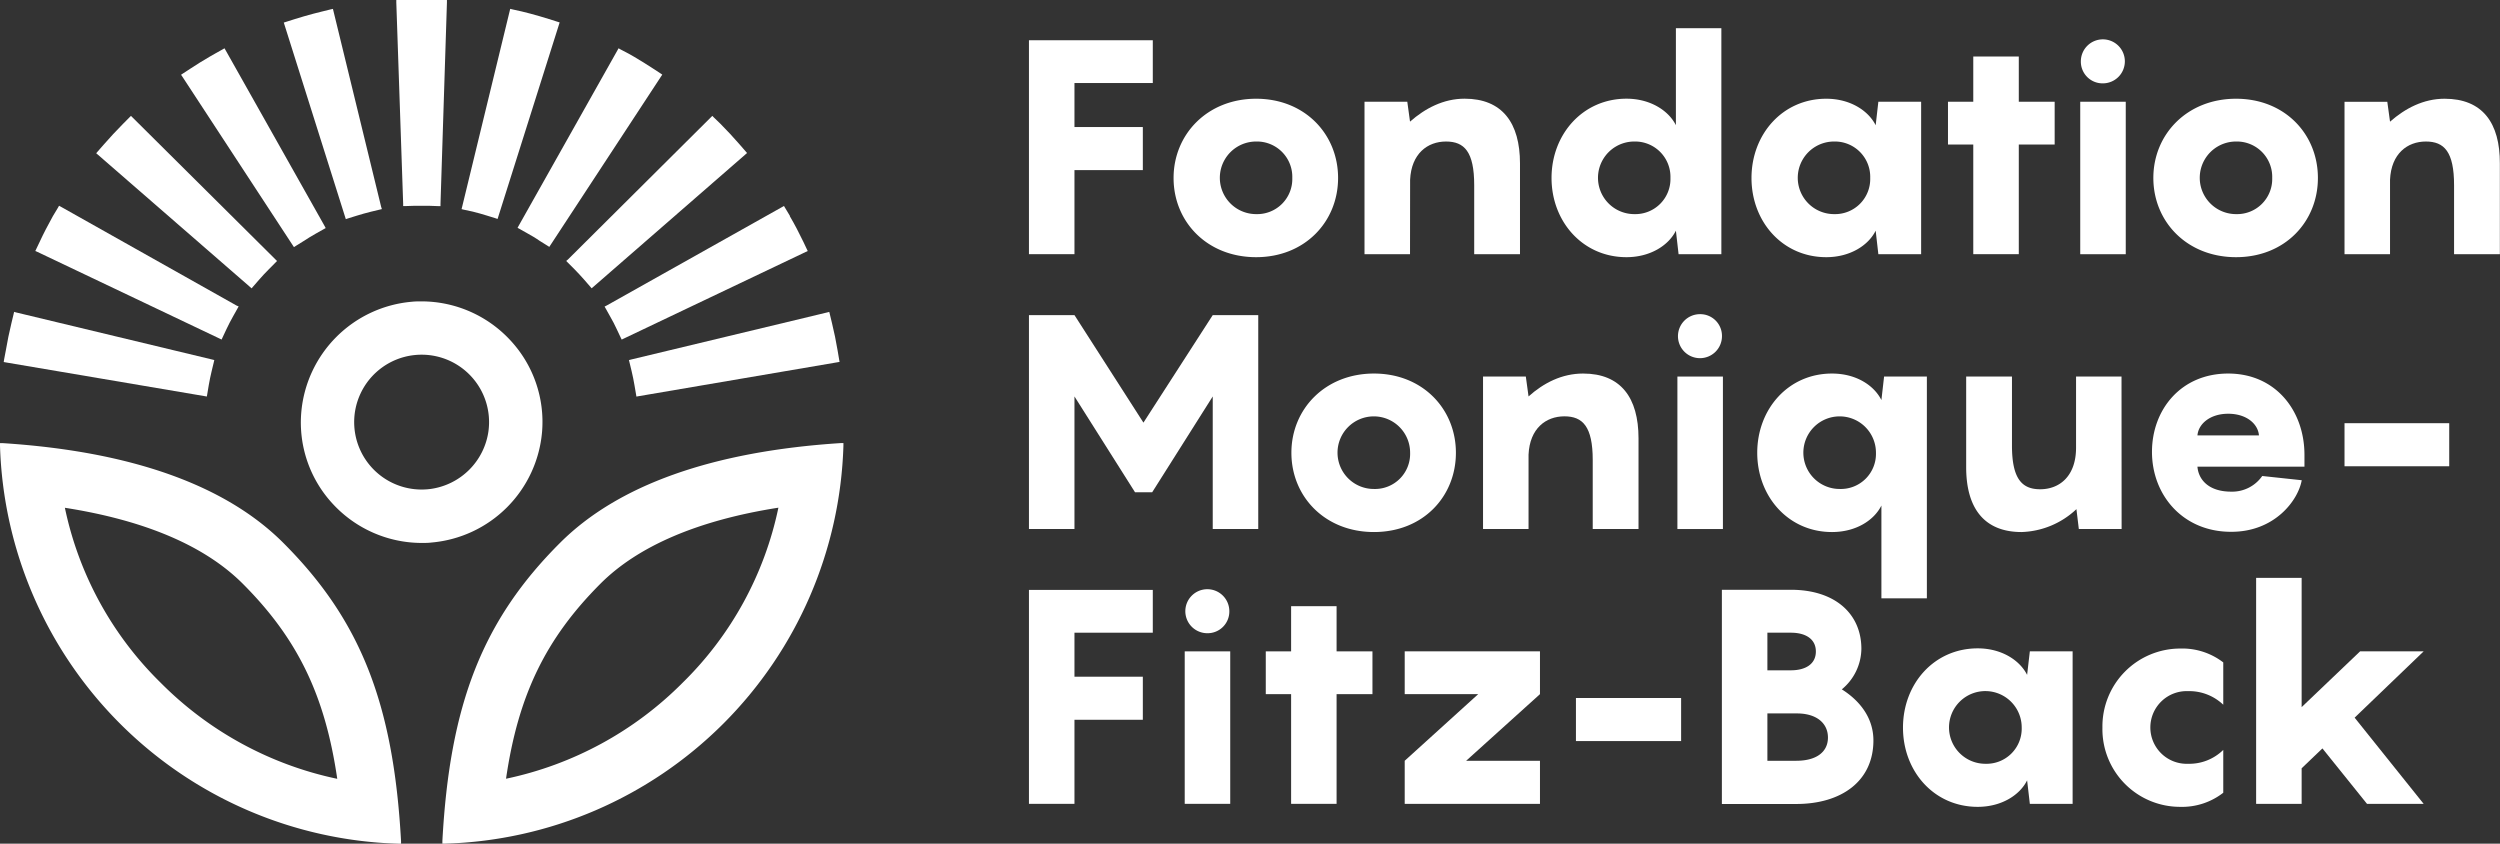 <svg xmlns="http://www.w3.org/2000/svg" viewBox="0 0 531.73 179.44"><rect x="0" y="0" width="531.73" height="179.44" fill="#333333" stroke="none"/><defs><style>.cls-1{fill:#fff;}</style></defs><g id="Layer_2" data-name="Layer 2"><g id="Calque_2" data-name="Calque 2"><polygon class="cls-1" points="228.53 36.18 243.07 36.18 243.07 27.02 228.53 27.02 228.53 17.66 245.19 17.66 245.19 8.56 218.85 8.56 218.85 54.06 228.53 54.06 228.53 36.18"/><path class="cls-1" d="M267.17,54.7c10.38,0,17.43-7.56,17.43-16.85S277.55,21,267.17,21s-17.56,7.57-17.56,16.86S256.72,54.7,267.17,54.7Zm0-24.6a7.52,7.52,0,0,1,7.69,7.75,7.47,7.47,0,0,1-7.69,7.69,7.72,7.72,0,1,1,0-15.44Z"/><path class="cls-1" d="M299.92,38.23c.26-5.57,3.72-8.13,7.63-8.13s6,2.17,6,9.29V54.06h9.74V34.77c0-8.65-3.78-13.78-11.79-13.78-4.49,0-8.4,2.06-11.6,4.88l-.58-4.23h-9.1V54.06h9.68Z"/><path class="cls-1" d="M345.93,54.7c5.13,0,9-2.56,10.52-5.64l.57,5h9.1V6h-9.67V26.63c-1.54-3.07-5.39-5.64-10.52-5.64C336.64,21,330,28.56,330,37.85S336.64,54.7,345.93,54.7Zm1.67-24.6a7.52,7.52,0,0,1,7.69,7.75,7.47,7.47,0,0,1-7.69,7.69,7.72,7.72,0,1,1,0-15.44Z"/><path class="cls-1" d="M388.43,54.7c5.12,0,9-2.56,10.51-5.64l.57,5h9.1V21.64h-9.1l-.57,5C397.4,23.56,393.55,21,388.43,21c-9.3,0-15.9,7.57-15.9,16.86S379.13,54.7,388.43,54.7Zm1.66-24.6a7.52,7.52,0,0,1,7.69,7.75,7.47,7.47,0,0,1-7.69,7.69,7.72,7.72,0,1,1,0-15.44Z"/><polygon class="cls-1" points="419.7 54.06 429.38 54.06 429.38 30.74 437.01 30.74 437.01 21.64 429.38 21.64 429.38 12.02 419.7 12.02 419.7 21.64 414.32 21.64 414.32 30.74 419.7 30.74 419.7 54.06"/><path class="cls-1" d="M447.26,17.73a4.68,4.68,0,1,0-4.68-4.68A4.62,4.62,0,0,0,447.26,17.73Z"/><rect class="cls-1" x="442.45" y="21.64" width="9.68" height="32.43"/><path class="cls-1" d="M475.59,54.7C486,54.7,493,47.14,493,37.85S486,21,475.59,21,458,28.56,458,37.85,465.14,54.7,475.59,54.7Zm0-24.6a7.52,7.52,0,0,1,7.69,7.75,7.47,7.47,0,0,1-7.69,7.69,7.72,7.72,0,1,1,0-15.44Z"/><path class="cls-1" d="M519.94,21c-4.49,0-8.4,2.06-11.6,4.88l-.58-4.23h-9.1V54.06h9.68V38.23c.25-5.57,3.71-8.13,7.62-8.13s6,2.17,6,9.29V54.06h9.74V34.77C531.73,26.12,528,21,519.94,21Z"/><polygon class="cls-1" points="243.2 89.89 228.53 67.02 218.85 67.02 218.85 112.52 228.53 112.52 228.53 84.32 241.41 104.7 245.06 104.7 257.94 84.32 257.94 112.52 267.62 112.52 267.62 67.02 257.94 67.02 243.2 89.89"/><path class="cls-1" d="M309.66,96.3c0-9.29-7.05-16.85-17.43-16.85S274.67,87,274.67,96.3s7.11,16.86,17.56,16.86S309.66,105.6,309.66,96.3ZM292.23,104a7.72,7.72,0,1,1,7.69-7.69A7.47,7.47,0,0,1,292.23,104Z"/><path class="cls-1" d="M338.76,97.84v14.68h9.74V93.23c0-8.65-3.78-13.78-11.79-13.78-4.49,0-8.4,2-11.6,4.87l-.58-4.23h-9.1v32.43h9.68V96.69c.25-5.58,3.71-8.14,7.62-8.14S338.76,90.73,338.76,97.84Z"/><path class="cls-1" d="M361.57,66.82a4.68,4.68,0,1,0,4.68,4.68A4.62,4.62,0,0,0,361.57,66.82Z"/><rect class="cls-1" x="356.77" y="80.09" width="9.68" height="32.43"/><path class="cls-1" d="M409.83,127.26V80.09h-9.1l-.57,5c-1.54-3.08-5.32-5.64-10.52-5.64-9.29,0-15.89,7.56-15.89,16.85s6.6,16.86,15.89,16.86c5.2,0,9-2.57,10.52-5.64v19.74ZM391.31,104A7.72,7.72,0,1,1,399,96.3,7.47,7.47,0,0,1,391.31,104Z"/><path class="cls-1" d="M451.23,80.09h-9.67V95.21c0,6.09-3.53,8.85-7.63,8.85-3.85,0-6-2.18-6-9.29V80.09h-9.74V99.38c0,8.65,3.78,13.78,11.79,13.78a17.77,17.77,0,0,0,11.66-4.87l.51,4.23h9.1Z"/><path class="cls-1" d="M489.56,102.14l-8.4-.9a7.79,7.79,0,0,1-6.6,3.33c-5,0-7-2.76-7.18-5.32h22.76v-2.5c0-9.42-6.16-17.3-16.22-17.3s-16.21,7.69-16.21,16.66c0,9.23,6.6,17,16.79,17C483.73,113.16,488.79,106.49,489.56,102.14ZM473.92,88c3.91,0,6.35,2.17,6.54,4.61H467.38C467.58,90.15,470.08,88,473.92,88Z"/><rect class="cls-1" x="498.66" y="90.01" width="22.27" height="9.16"/><polygon class="cls-1" points="218.85 170.97 228.53 170.97 228.53 153.09 243.07 153.09 243.07 143.93 228.53 143.93 228.53 134.57 245.19 134.57 245.19 125.47 218.85 125.47 218.85 170.97"/><rect class="cls-1" x="251.98" y="138.54" width="9.68" height="32.43"/><path class="cls-1" d="M261.47,130a4.68,4.68,0,1,0-4.68,4.68A4.62,4.62,0,0,0,261.47,130Z"/><polygon class="cls-1" points="284.28 128.93 274.61 128.93 274.61 138.54 269.22 138.54 269.22 147.64 274.61 147.64 274.61 170.97 284.28 170.97 284.28 147.64 291.91 147.64 291.91 138.54 284.28 138.54 284.28 128.93"/><polygon class="cls-1" points="298.77 147.64 314.4 147.64 298.77 161.81 298.77 170.97 327.54 170.97 327.54 161.81 311.84 161.81 327.54 147.64 327.54 138.54 298.77 138.54 298.77 147.64"/><rect class="cls-1" x="335.19" y="148.46" width="22.37" height="9.16"/><path class="cls-1" d="M391.74,146.62A11.34,11.34,0,0,0,395.9,138c0-7.37-5.51-12.56-15-12.56H366.23V171h15.83c9.61,0,16.4-4.87,16.4-13.52C398.46,152.64,395.52,149,391.74,146.62Zm-15.83-12.05h5c3.13,0,5.31,1.34,5.31,4s-2.18,4-5.31,4h-5Zm6.15,27.24h-6.15V151.74h6.28c4.23,0,6.6,2.12,6.6,5.13S386.42,161.81,382.06,161.81Z"/><path class="cls-1" d="M431.15,143.54c-1.54-3.07-5.38-5.64-10.51-5.64-9.29,0-15.89,7.56-15.89,16.86s6.6,16.85,15.89,16.85c5.13,0,9-2.56,10.51-5.64l.58,5h9.1V138.54h-9.1Zm-8.84,18.91a7.73,7.73,0,1,1,7.69-7.69A7.48,7.48,0,0,1,422.31,162.45Z"/><path class="cls-1" d="M447.17,154.76a16.52,16.52,0,0,0,16.54,16.85,14.24,14.24,0,0,0,9.16-3V159.5a10.31,10.31,0,0,1-7.5,2.95,7.73,7.73,0,1,1,0-15.45,10.49,10.49,0,0,1,7.5,2.89v-9a14.3,14.3,0,0,0-9.16-2.95A16.56,16.56,0,0,0,447.17,154.76Z"/><polygon class="cls-1" points="501.97 138.54 489.54 150.4 489.54 122.91 479.86 122.91 479.86 170.97 489.54 170.97 489.54 163.41 493.96 159.18 503.44 170.97 515.49 170.97 500.81 152.64 515.49 138.54 501.97 138.54"/><path class="cls-1" d="M62.25,52.15l.27.41.42-.27,1.61-1c.85-.56,1.73-1.1,2.62-1.6l1.67-.94.43-.24L69,48,48,10.71l-.25-.44-.43.25-1.68.94-1.1.63h0l0,0c-1.37.8-2.72,1.63-4,2.48l-1.61,1.05-.42.28.28.41Z"/><path class="cls-1" d="M43.5,84.25l.49.09.09-.49.32-1.92c.17-1,.38-2,.62-3l.45-1.87.11-.48-.48-.12-41.64-10L3,66.33l-.11.49-.45,1.87c-.47,1.94-.88,3.92-1.21,5.89L.87,76.47.79,77l.49.09Z"/><path class="cls-1" d="M85.75,43.33v.5l.5,0,1.92-.06c.52,0,1,0,1.57,0l1.53,0,1.92.07h.5v-.5L95.06.52V0H84.29l0,.52Z"/><path class="cls-1" d="M53.14,61l.37.33.33-.38,1.26-1.45c.68-.78,1.39-1.54,2.12-2.27l1.35-1.36.35-.36-.35-.35L28.21,25l-.36-.35L27.5,25l-1.35,1.36c-1.41,1.42-2.78,2.9-4.09,4.4l-1.27,1.45-.33.38.38.33Z"/><path class="cls-1" d="M46.68,72l.45.22.21-.45L48.17,70c.43-.92.91-1.83,1.41-2.72l.94-1.68.24-.43L50.33,65,13,44l-.44-.24-.24.43-1,1.66-.06.1c-1,1.82-2,3.69-2.86,5.57l-.68,1.42-.21.45L8,53.6Z"/><path class="cls-1" d="M73.4,46.13l.15.48.48-.16,1.83-.57c1-.31,2-.59,3-.84l1.87-.45.49-.12L81.07,44,70.93,2.38l-.12-.49L70.32,2l-1.87.46-1.78.45c-1.33.35-2.68.75-4,1.16l-1.83.58-.48.15.15.48Z"/><path class="cls-1" d="M60.28,115.49C48,103.18,27.87,96,.55,94.25l-.55,0v.55a87.31,87.31,0,0,0,84.76,84.65l.54,0,0-.55C83.69,149.67,76.68,131.89,60.28,115.49ZM34.2,145.24A73,73,0,0,1,13.8,108c17.05,2.67,29.78,8.1,37.83,16.15,11.65,11.66,17.51,23.72,20.1,41.5A74.55,74.55,0,0,1,34.2,145.24Z"/><path class="cls-1" d="M119.09,115.49c-16.41,16.4-23.42,34.18-25,63.4l0,.55.54,0a87.31,87.31,0,0,0,84.76-84.65v-.55l-.55,0C151.49,96,131.39,103.18,119.09,115.49Zm26.07,29.75a74.55,74.55,0,0,1-37.53,20.39c2.59-17.78,8.45-29.84,20.1-41.5,8-8,20.78-13.48,37.83-16.15A73,73,0,0,1,145.16,145.24Z"/><path class="cls-1" d="M115.29,91.88a25.47,25.47,0,0,0-6.74-19.5A25.77,25.77,0,0,0,89.68,64.1c-.69,0-1.4,0-2.09.08A25.84,25.84,0,0,0,64.08,87.7a25.44,25.44,0,0,0,6.73,19.5,25.78,25.78,0,0,0,18.87,8.28c.69,0,1.4,0,2.1-.09A25.84,25.84,0,0,0,115.29,91.88Zm-11.39-.23A14.42,14.42,0,0,1,91.55,104a14.68,14.68,0,0,1-1.87.12,14.34,14.34,0,0,1-1.86-28.56,14.52,14.52,0,0,1,1.86-.12,14.34,14.34,0,0,1,14.22,16.2Z"/><path class="cls-1" d="M110.08,48.46l.44.24,1.67.94c.89.5,1.77,1,2.61,1.6l1.61,1,.42.27.27-.41,23.49-35.82.27-.41-.41-.28-1.61-1.05c-1.29-.85-2.64-1.68-4-2.48l-1.14-.65L132,10.52l-.44-.25-.24.44L110.33,48Z"/><path class="cls-1" d="M133.77,76.59l.12.48.45,1.87c.24,1,.44,2,.61,3l.33,1.92.08.49.5-.09,42.21-7.2.5-.09-.09-.49-.32-1.89c-.34-2-.74-4-1.21-5.89l-.45-1.87-.12-.49-.48.12-41.64,10Z"/><path class="cls-1" d="M120.43,55.5l.35.36,1.36,1.36c.72.73,1.43,1.5,2.11,2.27l1.26,1.45.33.38.38-.33,32.3-28.12.37-.33-.33-.38-1.26-1.45c-1.31-1.5-2.69-3-4.09-4.4L151.85,25l-.35-.35-.35.35-30.36,30.2Z"/><path class="cls-1" d="M128.59,65.21l.25.43.94,1.68c.5.89,1,1.8,1.41,2.72l.82,1.74.22.45.45-.22L171.35,53.6l.45-.21-.22-.45-.67-1.42C170,49.64,169.05,47.77,168,46l0-.1-1-1.66-.25-.43-.43.24L129,65Z"/><path class="cls-1" d="M100.52,45c1,.25,2,.53,3,.84l1.84.57.47.16.15-.48,12.9-40.84.15-.48-.48-.15-1.83-.58c-1.32-.41-2.67-.81-4-1.16-.59-.16-1.18-.31-1.78-.45L109,2l-.48-.12-.12.49L98.29,44l-.12.48.48.12Z"/></g></g></svg>